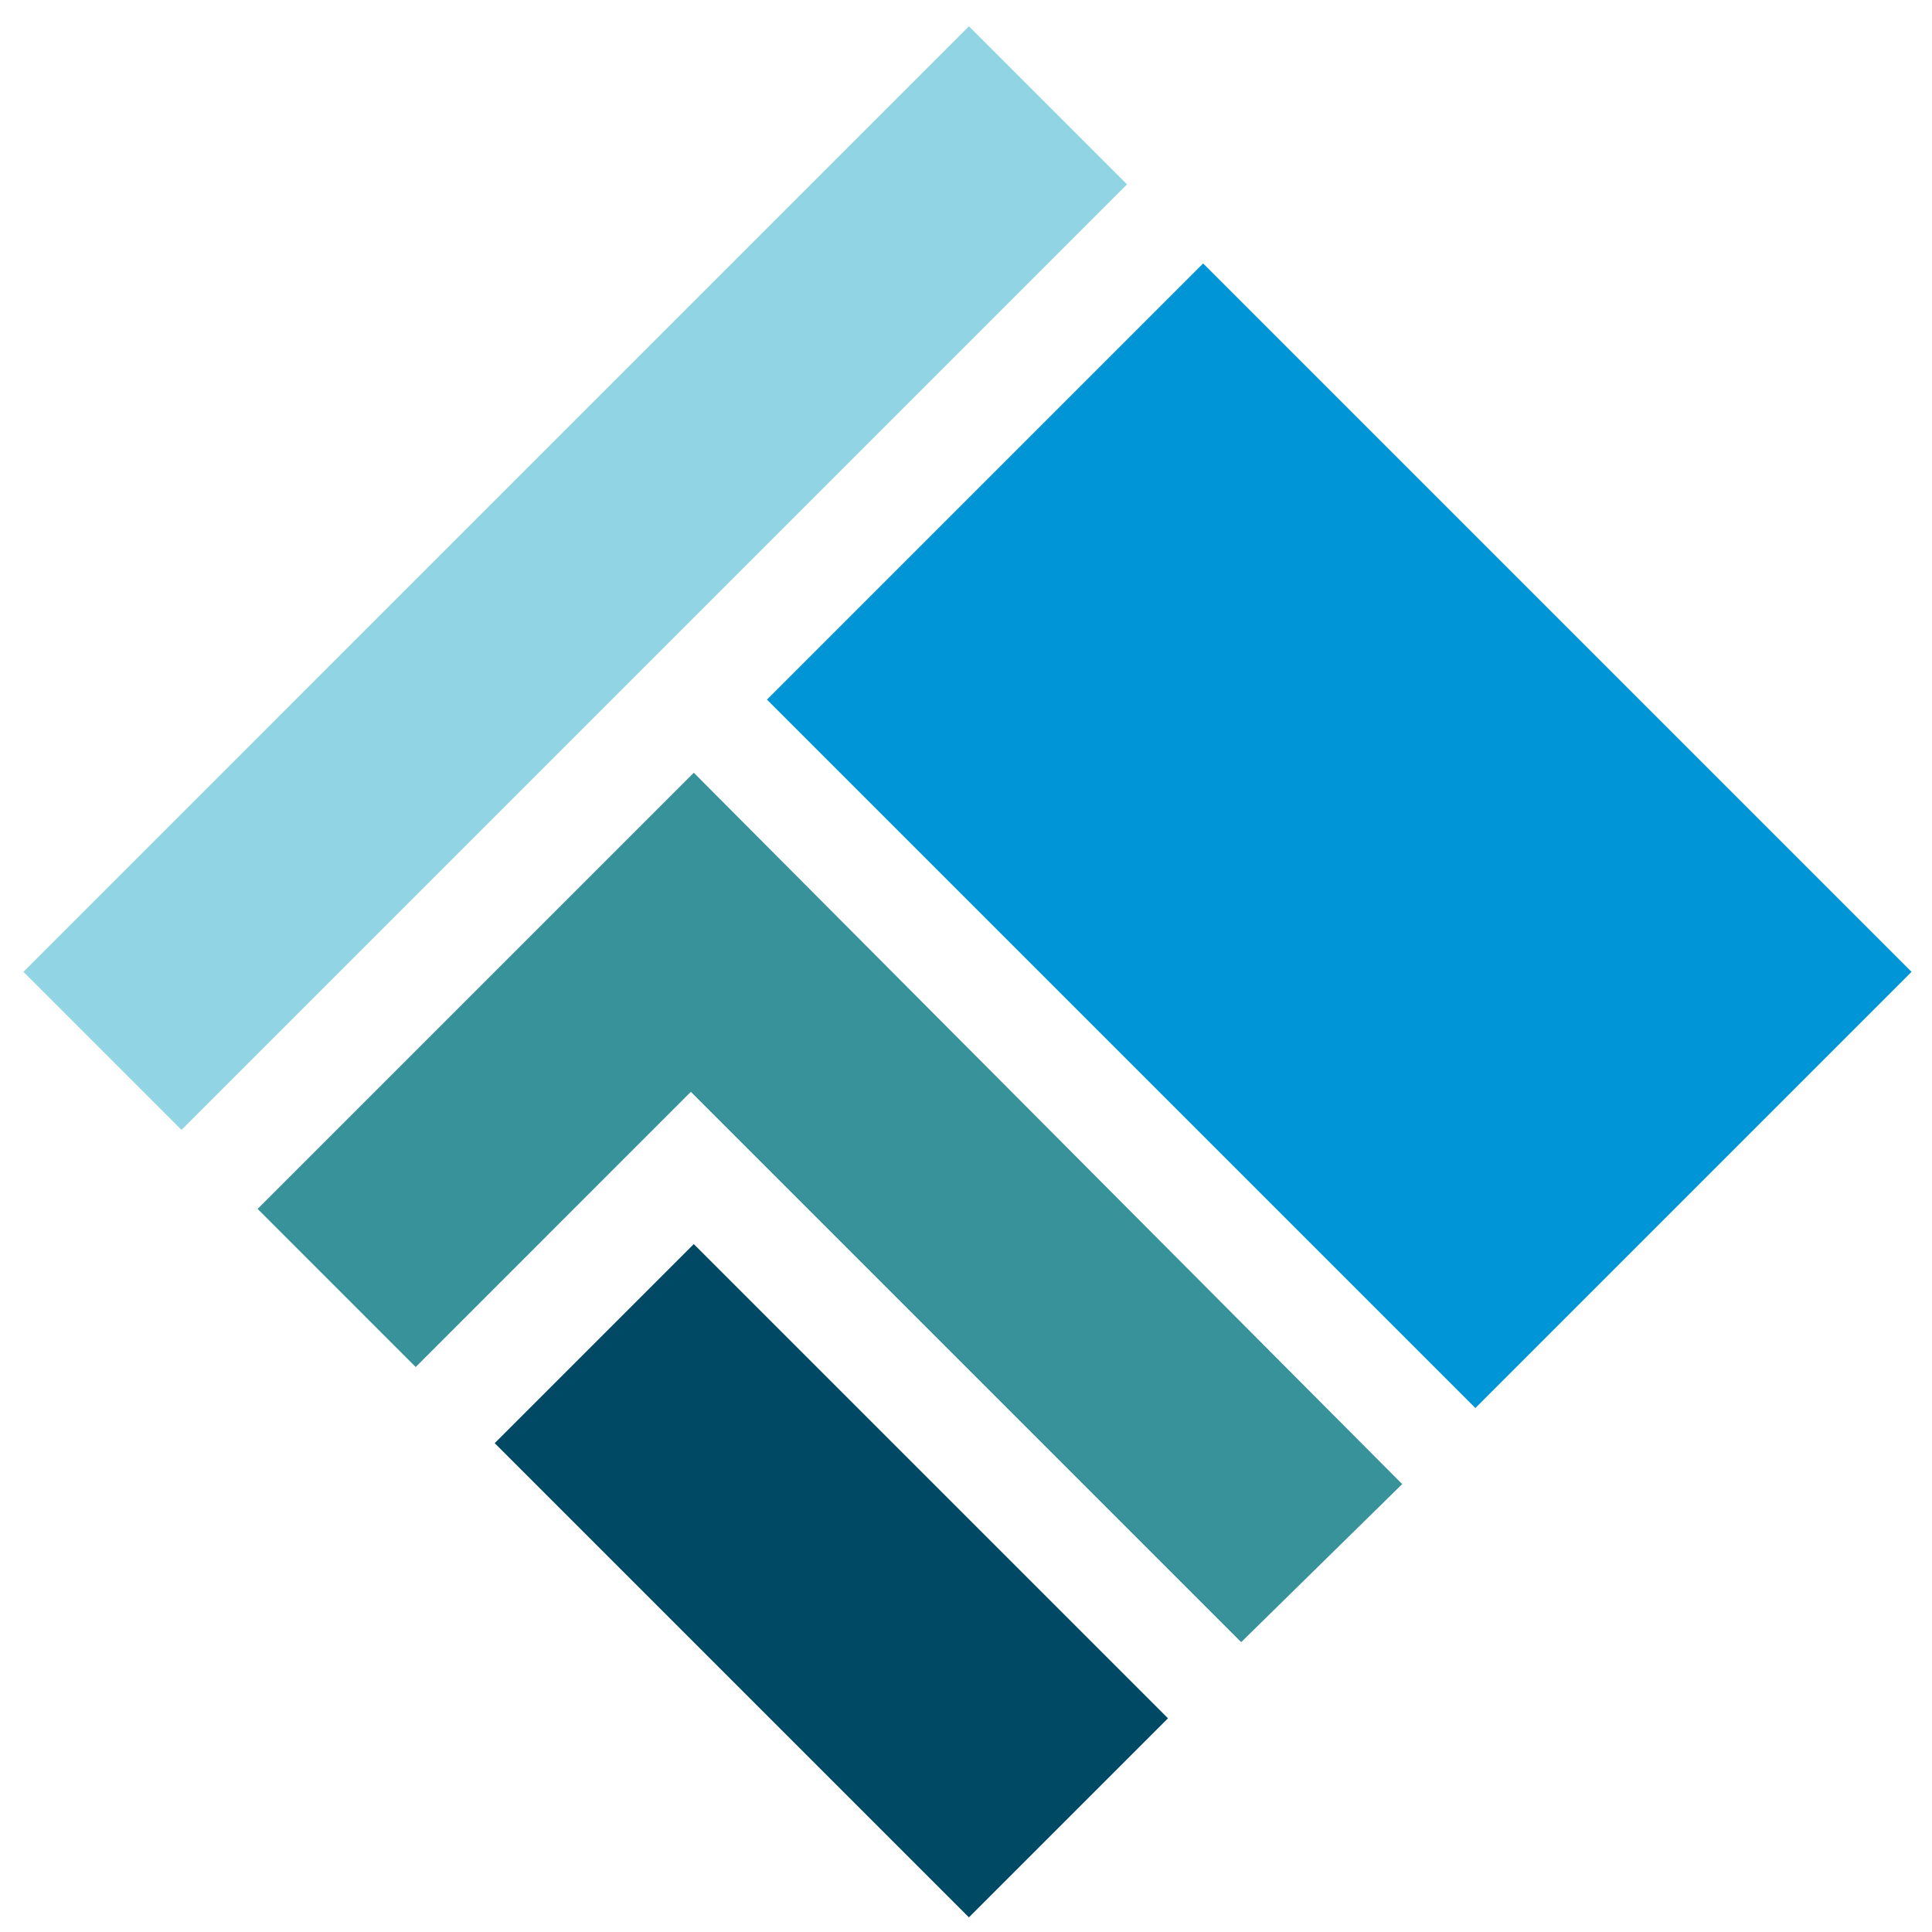 <svg width="66" height="66" viewBox="0 0 66 66" fill="none" xmlns="http://www.w3.org/2000/svg">
<path d="M38.501 6.298L33.101 0.898L0.801 33.199L6.201 38.598L38.501 6.298Z" fill="#91D5E4"/>
<path d="M16.9 49.3L33.1 65.5L39.9 58.7L23.7 42.5L16.9 49.3Z" fill="#004964"/>
<path d="M50.401 48.1L65.301 33.2L41.101 9L26.201 23.9L50.401 48.1Z" fill="#0095D6"/>
<path d="M23.701 26.398L8.801 41.298L14.201 46.699L23.601 37.298L42.401 56.098L47.901 50.699L23.701 26.398Z" fill="#38929A"/>
</svg>
